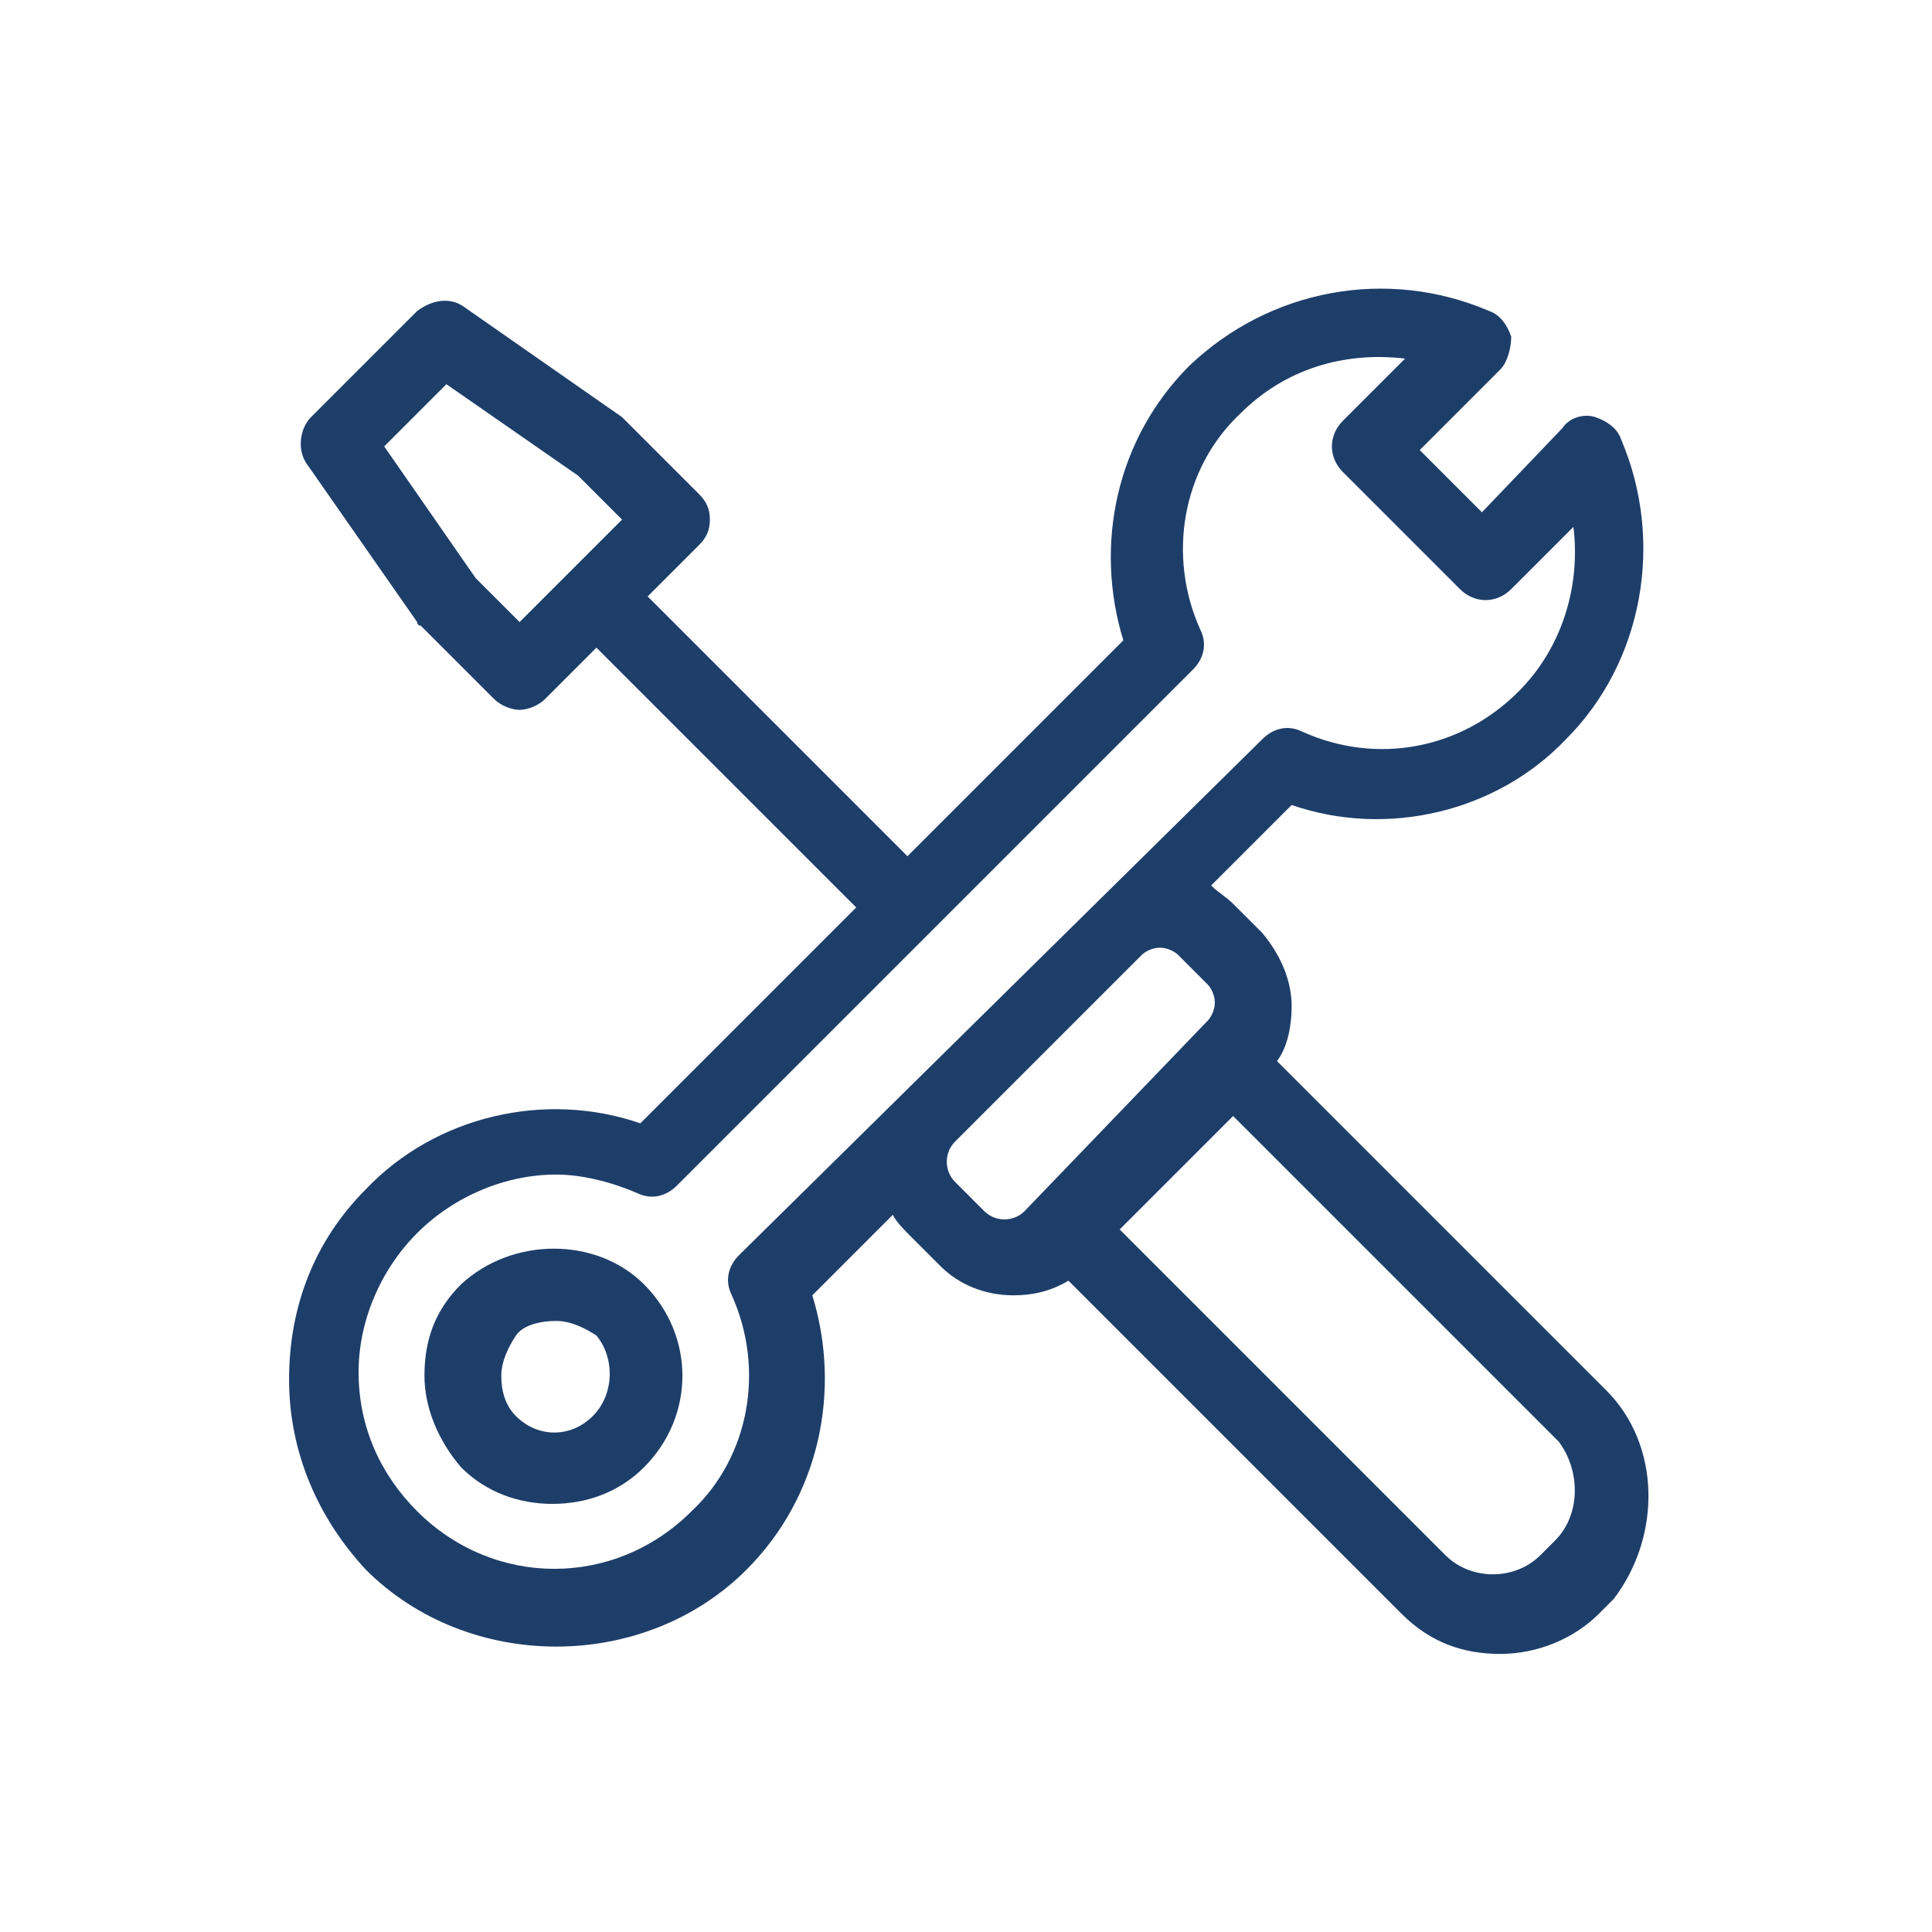 <?xml version="1.0" encoding="utf-8"?>
<!-- Generator: Adobe Illustrator 25.0.0, SVG Export Plug-In . SVG Version: 6.00 Build 0)  -->
<svg version="1.1" id="Livello_1" xmlns="http://www.w3.org/2000/svg" xmlns:xlink="http://www.w3.org/1999/xlink" x="0px" y="0px"
	 viewBox="0 0 52.8 52.8" style="enable-background:new 0 0 52.8 52.8;" xml:space="preserve">
<style type="text/css">
	.st0{fill:#1E3E6A;}
</style>
<g>
	<path class="st0" d="M12.6,35.1c-0.7,0.7-1,1.5-1,2.5c0,0.9,0.4,1.8,1,2.5c0.7,0.7,1.6,1,2.5,1c0.9,0,1.8-0.3,2.5-1
		c1.4-1.4,1.4-3.6,0-5C16.3,33.8,14,33.8,12.6,35.1z M16.2,38.7c-0.6,0.6-1.5,0.6-2.1,0c-0.3-0.3-0.4-0.7-0.4-1.1s0.2-0.8,0.4-1.1
		s0.7-0.4,1.1-0.4c0.4,0,0.8,0.2,1.1,0.4C16.8,37.1,16.8,38.1,16.2,38.7z"/>
	<path class="st0" d="M43.9,38L34.9,29c0.3-0.4,0.4-1,0.4-1.5c0-0.7-0.3-1.4-0.8-2l-0.8-0.8c-0.2-0.2-0.4-0.3-0.6-0.5l2.2-2.2
		c2.6,0.9,5.6,0.2,7.5-1.8c2.1-2.1,2.7-5.4,1.5-8.2c-0.1-0.3-0.4-0.5-0.7-0.6c-0.3-0.1-0.7,0-0.9,0.3L40.5,14l-1.7-1.7l2.2-2.2
		c0.2-0.2,0.3-0.6,0.3-0.9c-0.1-0.3-0.3-0.6-0.6-0.7c-2.8-1.2-6-0.6-8.2,1.5c-2,2-2.6,4.9-1.8,7.5l-5.9,5.9l-7.1-7.1l1.4-1.4
		c0.2-0.2,0.3-0.4,0.3-0.7s-0.1-0.5-0.3-0.7l-2-2c0,0-0.1-0.1-0.1-0.1l-4.3-3c-0.4-0.3-0.9-0.2-1.3,0.1l-2.9,2.9
		c-0.3,0.3-0.4,0.9-0.1,1.3l3,4.3c0,0.1,0.1,0.1,0.1,0.1l2,2c0.2,0.2,0.5,0.3,0.7,0.3s0.5-0.1,0.7-0.3l1.4-1.4l7.1,7.1l-5.9,5.9
		c-2.6-0.9-5.6-0.2-7.5,1.8c-1.4,1.4-2.1,3.2-2.1,5.2s0.8,3.8,2.1,5.2c1.4,1.4,3.3,2.1,5.2,2.1c1.9,0,3.8-0.7,5.2-2.1
		c2-2,2.6-4.9,1.8-7.5l2.2-2.2c0.1,0.2,0.3,0.4,0.5,0.6l0.8,0.8c0.5,0.5,1.2,0.8,2,0.8c0.5,0,1-0.1,1.5-0.4l9.1,9.1
		c0.8,0.8,1.7,1.1,2.7,1.1c1,0,2-0.4,2.7-1.1l0.4-0.4C45.4,42,45.4,39.5,43.9,38z M14.2,17l-1.2-1.2l-2.5-3.6l1.7-1.7l3.6,2.5
		l1.2,1.2l-1.4,1.4c0,0,0,0,0,0s0,0,0,0L14.2,17z M20,35.4c0.9,2,0.5,4.4-1.1,5.9c-2.1,2.1-5.4,2.1-7.5,0c-1-1-1.6-2.3-1.6-3.8
		c0-1.4,0.6-2.8,1.6-3.8c1-1,2.4-1.6,3.8-1.6c0.7,0,1.5,0.2,2.2,0.5c0.4,0.2,0.8,0.1,1.1-0.2l14.1-14.1c0.3-0.3,0.4-0.7,0.2-1.1
		c-0.9-2-0.5-4.4,1.1-5.9c1.2-1.2,2.8-1.7,4.5-1.5l-1.7,1.7c-0.4,0.4-0.4,1,0,1.4l3.2,3.2c0.4,0.4,1,0.4,1.4,0l1.7-1.7
		c0.2,1.6-0.3,3.3-1.5,4.5c-1.6,1.6-3.9,2-5.9,1.1c-0.4-0.2-0.8-0.1-1.1,0.2L20.2,34.3C19.9,34.6,19.8,35,20,35.4z M26.9,33.1
		l-0.8-0.8c-0.3-0.3-0.3-0.8,0-1.1l5.1-5.1c0.1-0.1,0.3-0.2,0.5-0.2s0.4,0.1,0.5,0.2l0.8,0.8c0.1,0.1,0.2,0.3,0.2,0.5
		c0,0.2-0.1,0.4-0.2,0.5L28,33.1C27.7,33.4,27.2,33.4,26.9,33.1z M42.5,42.1L42.5,42.1l-0.4,0.4c-0.7,0.7-1.9,0.7-2.6,0l-8.9-8.9
		l3.1-3.1l8.9,8.9C43.2,40.2,43.2,41.4,42.5,42.1z"/>
</g>
</svg>
